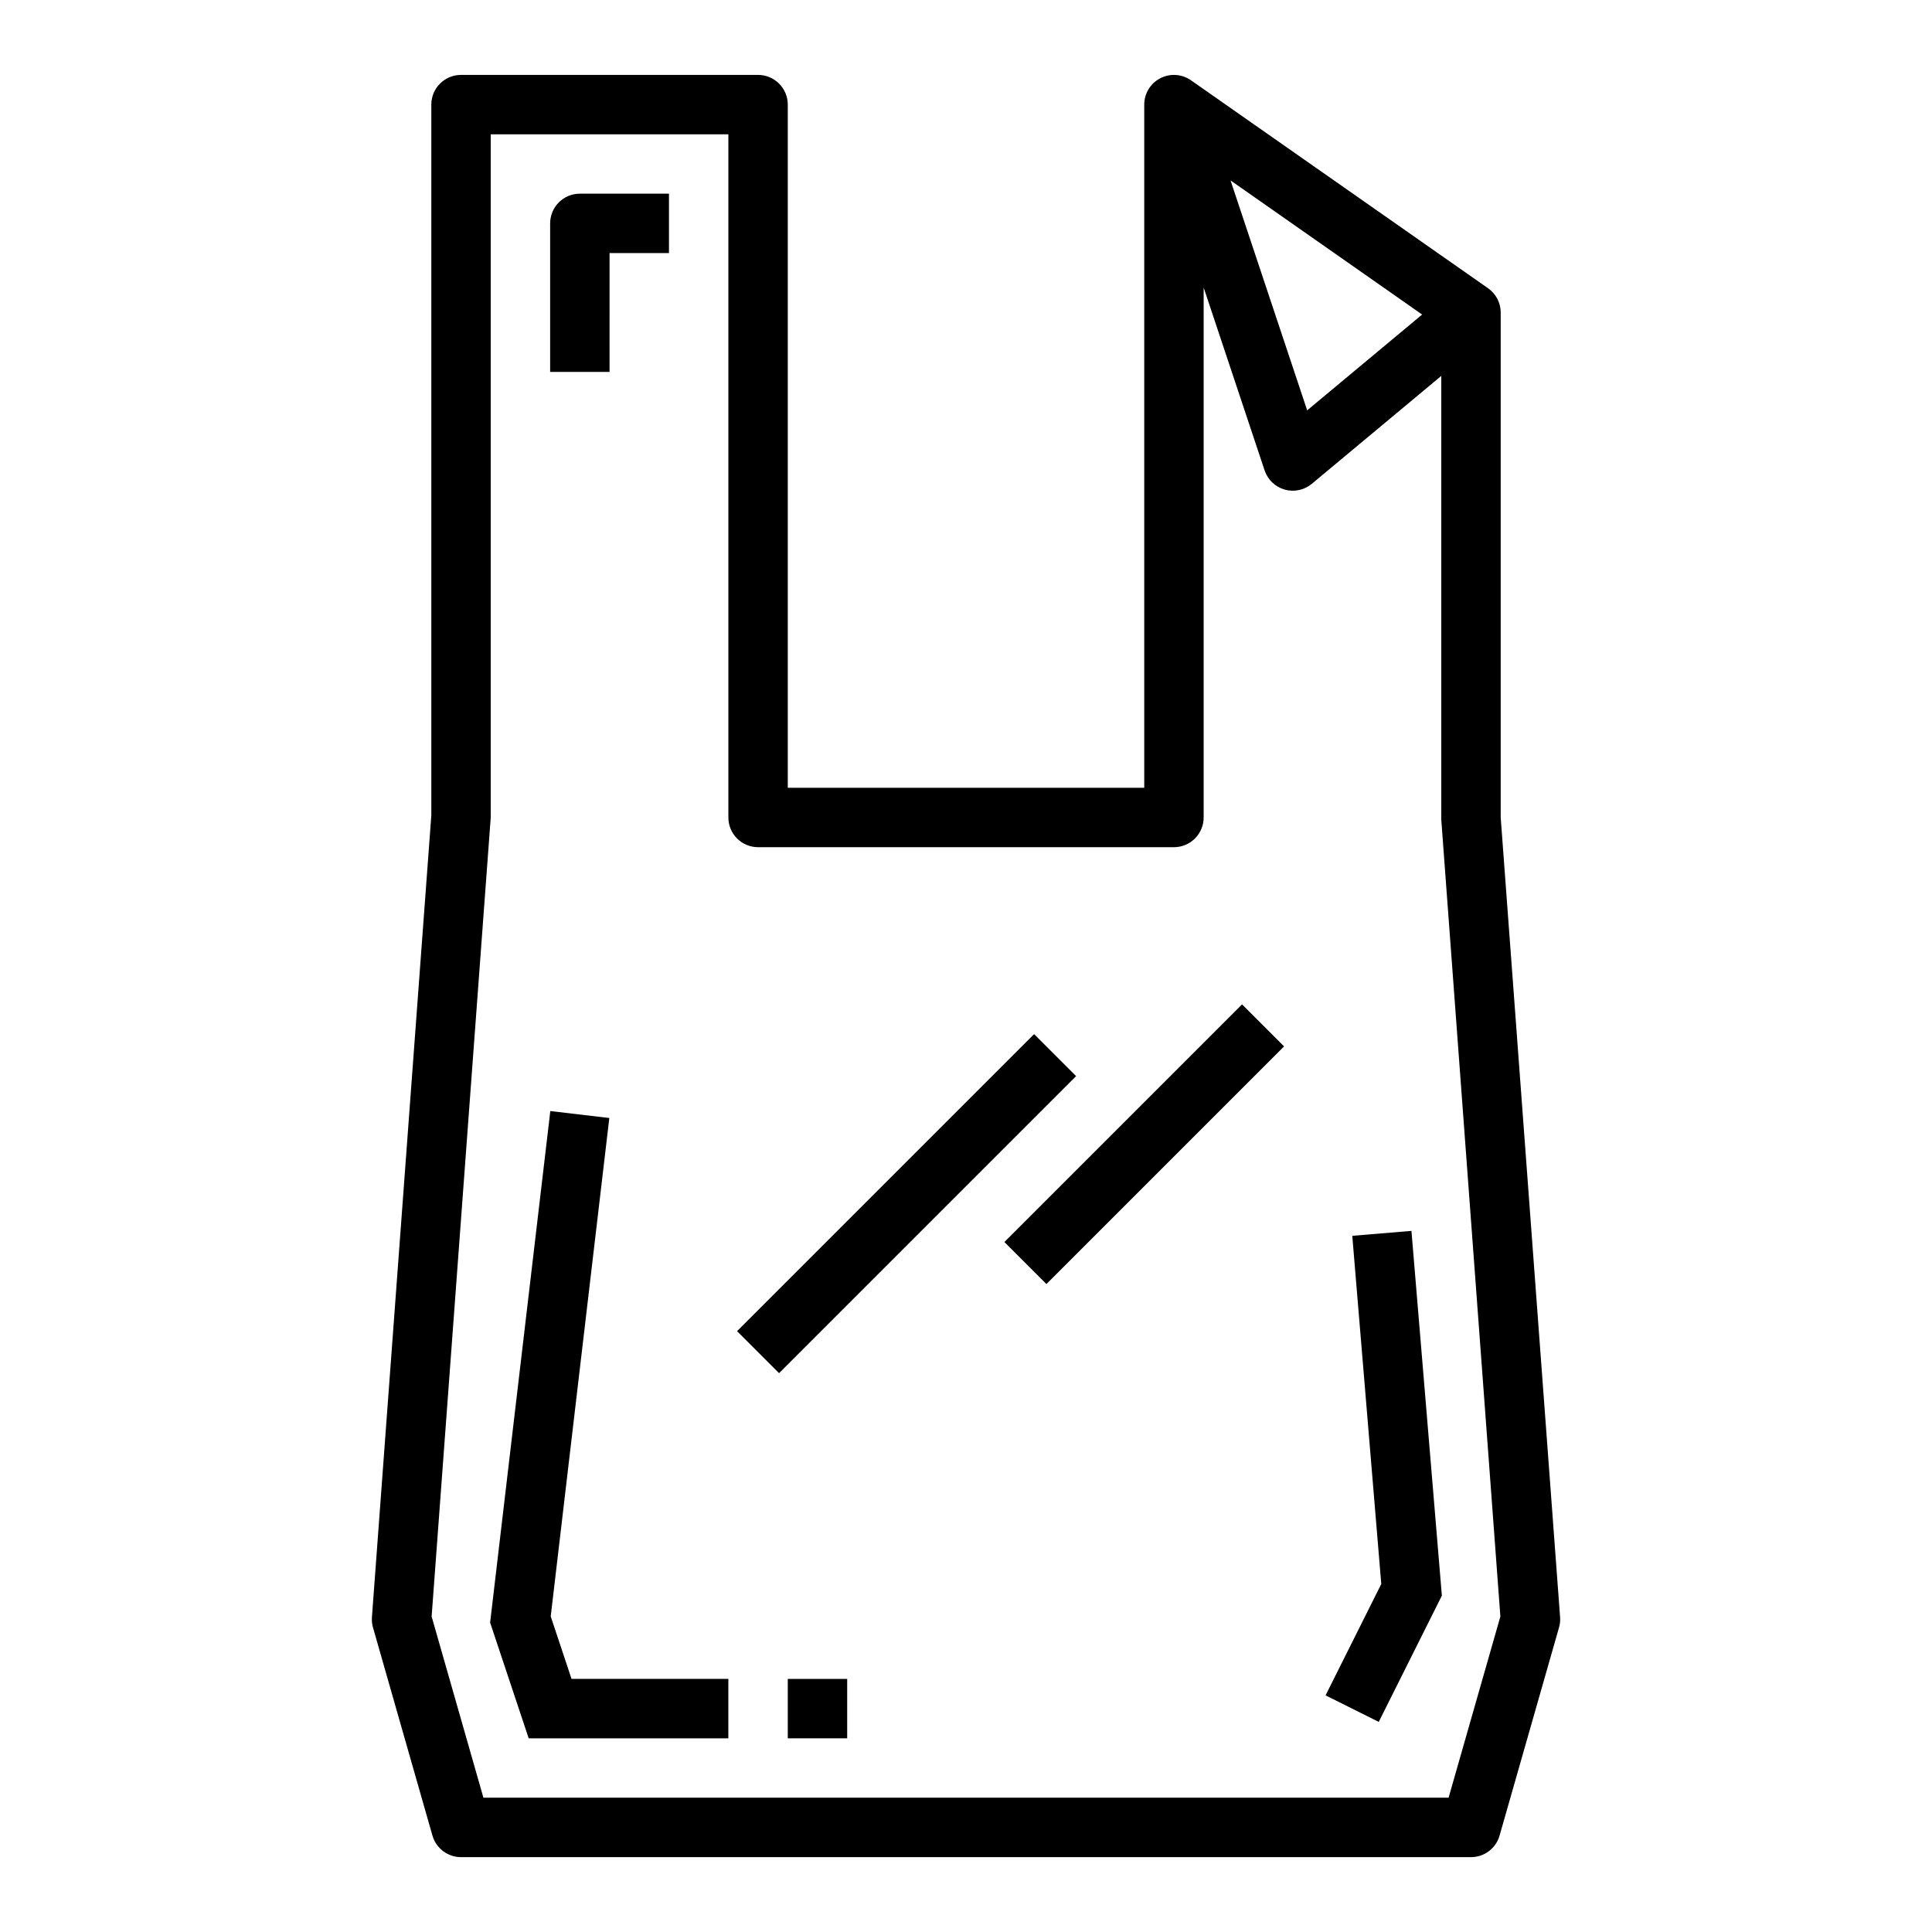 <?xml version="1.0" encoding="UTF-8"?>
<!-- Uploaded to: ICON Repo, www.svgrepo.com, Generator: ICON Repo Mixer Tools -->
<svg fill="#000000" width="800px" height="800px" version="1.1" viewBox="144 144 512 512" xmlns="http://www.w3.org/2000/svg">
 <g>
  <path d="m242.86 575.35 15.742 55.105h0.004c0.965 3.379 4.059 5.707 7.574 5.707h267.65c3.516 0 6.606-2.328 7.57-5.707l15.742-55.105h0.004c0.262-0.891 0.363-1.82 0.297-2.746l-15.742-211.96v-133.82c0-2.566-1.258-4.973-3.363-6.445l-78.719-55.105c-2.402-1.68-5.543-1.883-8.145-0.531-2.606 1.355-4.238 4.047-4.238 6.981v181.05h-94.465v-181.05c0-2.09-0.828-4.09-2.305-5.566-1.477-1.477-3.481-2.309-5.566-2.309h-78.719c-4.348 0-7.875 3.527-7.875 7.875v188.35l-15.742 212.54c-0.062 0.926 0.039 1.855 0.297 2.746zm278.02-347.99-30.465 25.387-20.309-60.93zm-246.83 133.28v-181.05h62.977v181.05c0 2.09 0.828 4.09 2.305 5.566s3.477 2.309 5.566 2.309h110.21c2.09 0 4.09-0.832 5.566-2.309 1.477-1.477 2.309-3.477 2.309-5.566v-140.43l16.152 48.453v-0.004c0.82 2.473 2.809 4.375 5.312 5.086 2.504 0.711 5.195 0.141 7.195-1.527l34.312-28.598v117.6l15.66 211.17-13.723 48.02h-255.78l-13.723-48.02z"/>
  <path d="m509.38 600.32 16.73-33.461-8.062-96.664-15.68 1.309 7.684 92.27-14.762 29.512z"/>
  <path d="m337.02 604.67v-15.746h-41.559l-5.516-16.562 15.531-132.08-15.637-1.844-15.953 135.56 10.223 30.672z"/>
  <path d="m352.77 588.93h15.742v15.742h-15.742z"/>
  <path d="m339.33 496.77 78.719-78.719 11.133 11.133-78.719 78.719z"/>
  <path d="m410.18 473.15 62.977-62.977 11.133 11.133-62.977 62.977z"/>
  <path d="m305.54 211.07h15.742v-15.746h-23.613c-4.348 0-7.875 3.527-7.875 7.875v39.359h15.742z"/>
 </g>
</svg>